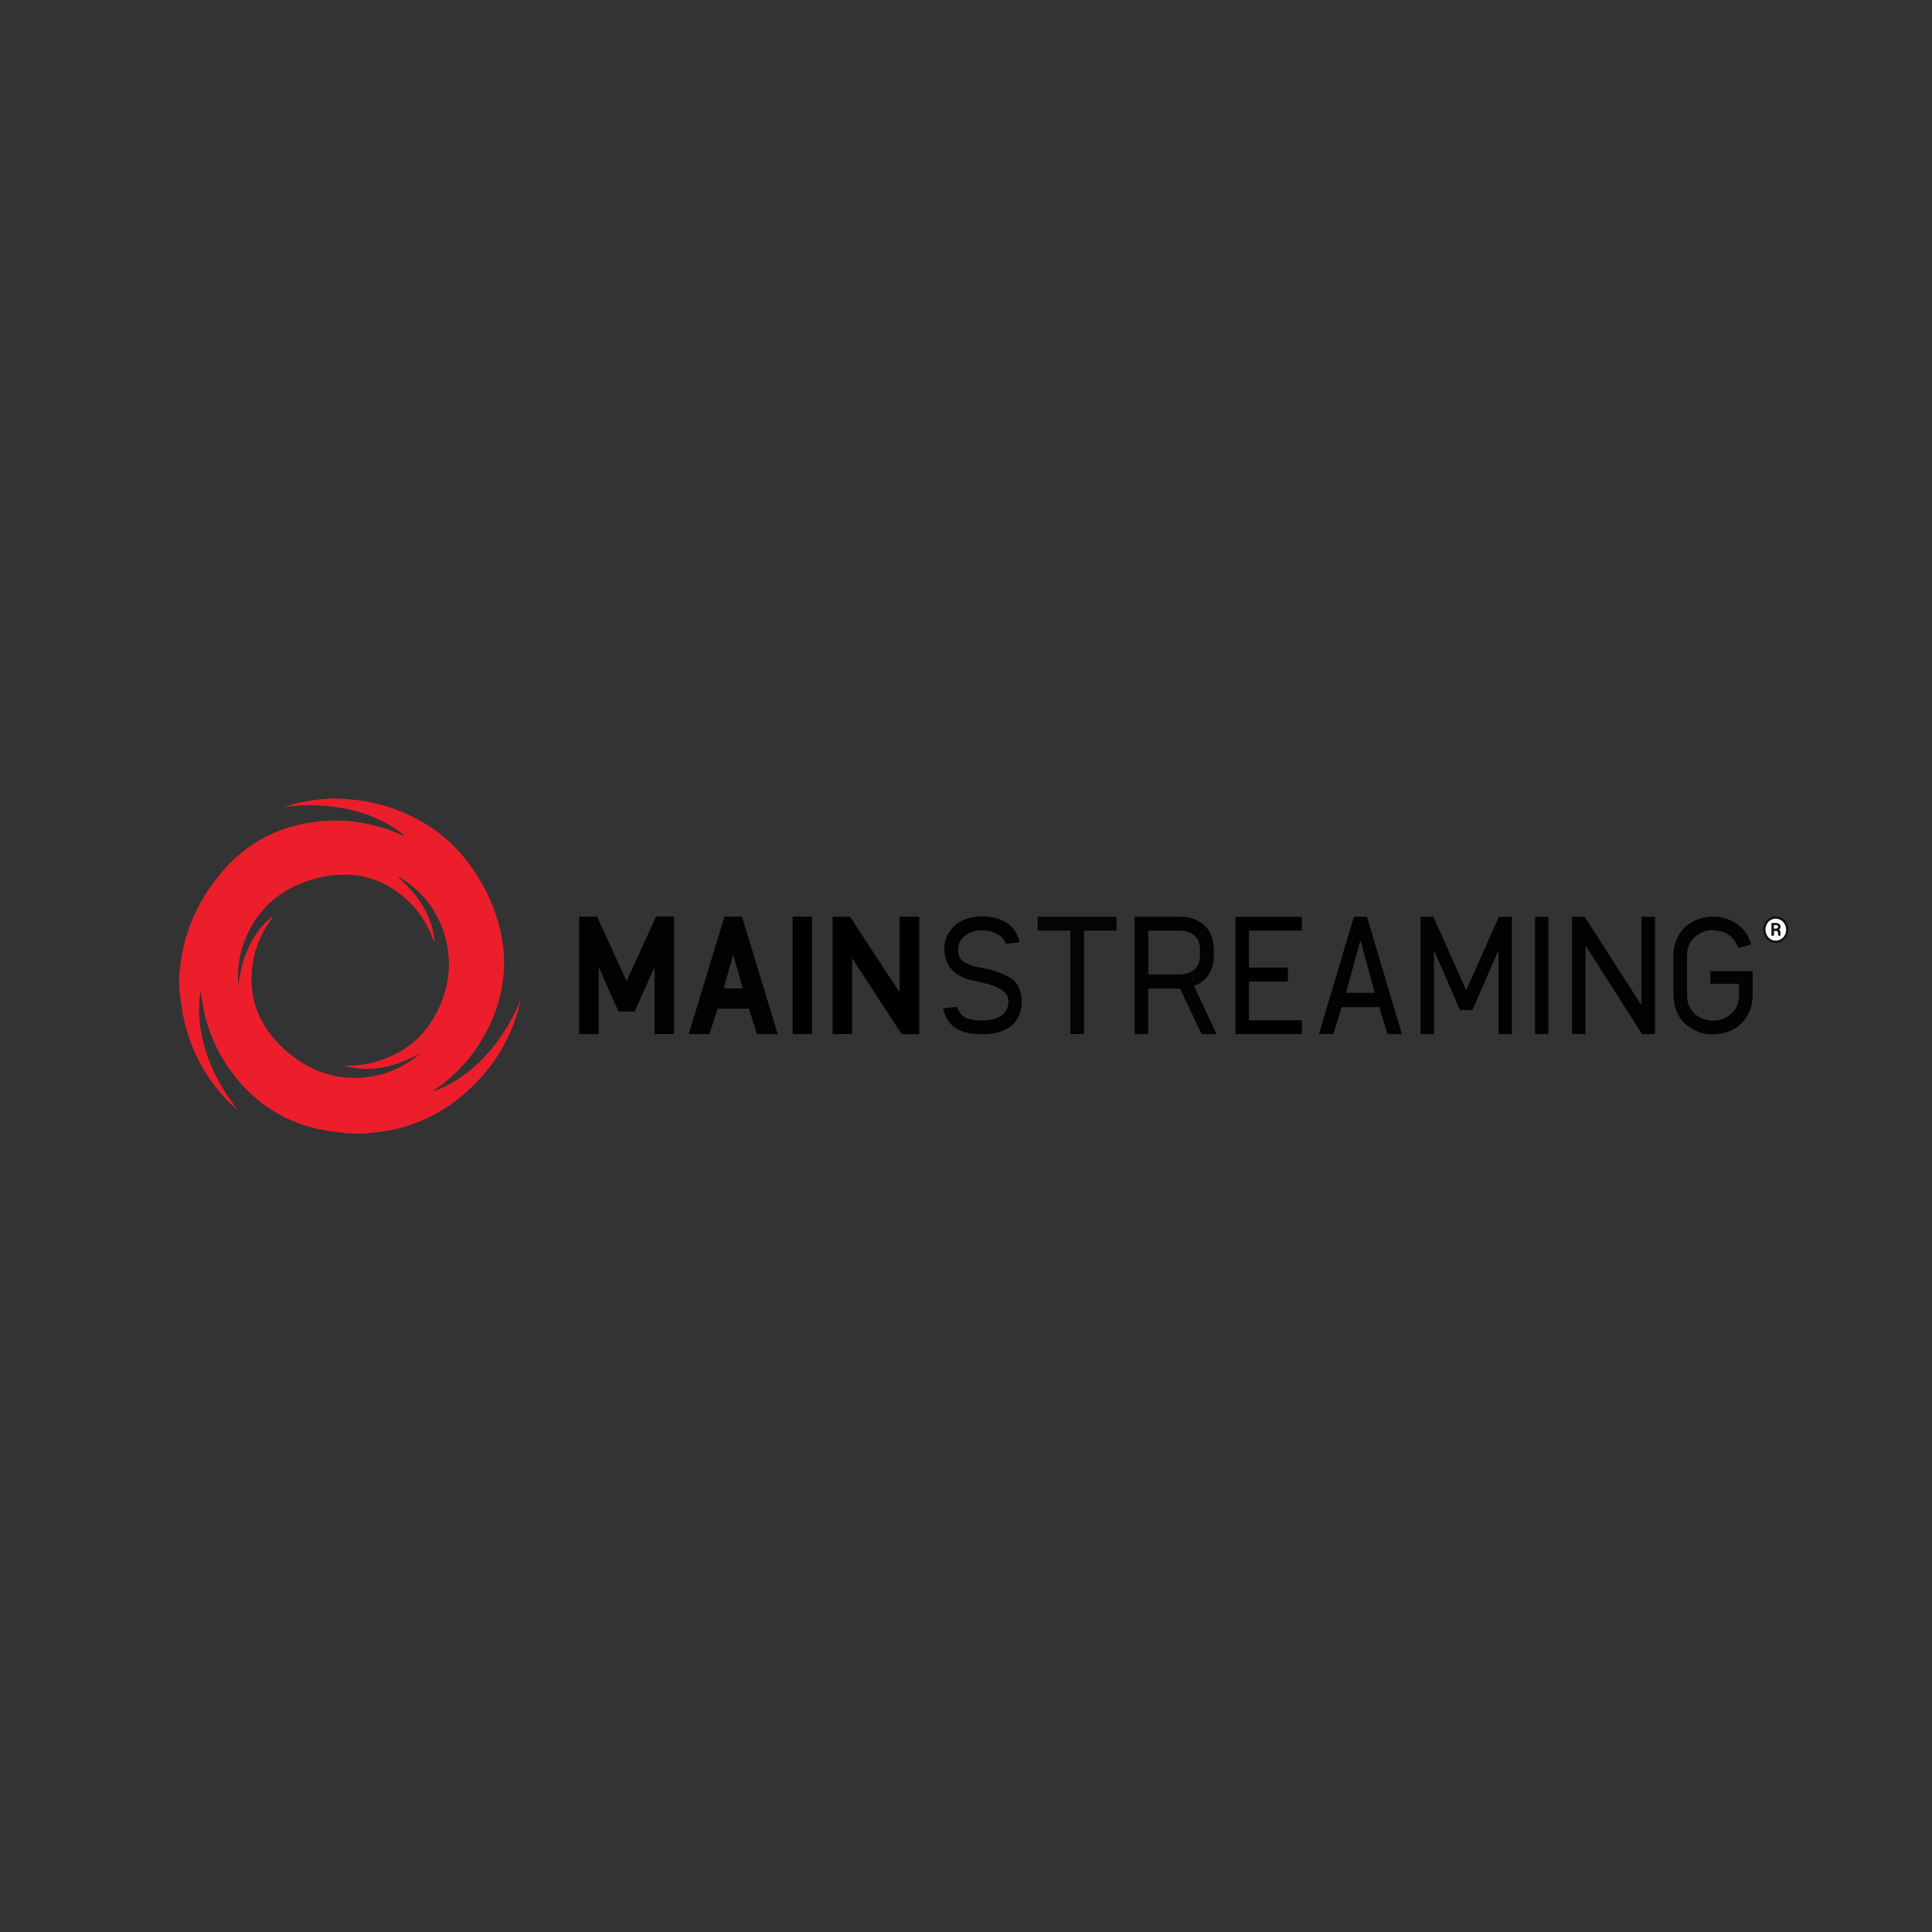<?xml version="1.0" encoding="UTF-8"?>
<svg id="MTM24_Konferenz" xmlns="http://www.w3.org/2000/svg" viewBox="0 0 544 544">
  <rect x="0" y="0" width="544" height="544" fill="#333333" stroke="none"/>
  <path d="M96.33,224.93c8.91.4,17.15,2.95,24.65,7.8,5.58,3.61,9.98,8.38,13.49,13.98,3.07,4.9,5.29,10.17,6.53,15.83.81,3.7,1.13,7.45.83,11.23-.54,6.96-2.73,13.41-6.37,19.36-3.42,5.6-7.87,10.21-13.29,13.91-.13.1-.26.19-.39.29-.02.03-.03.06-.05.09.02-.03.04-.06.05-.08.13-.04.27-.07.4-.11,3.51-1.26,6.69-3.1,9.62-5.4,4.48-3.51,8.03-7.84,10.99-12.68,1.24-2.03,2.32-4.13,3.26-6.32h.23c-2,8.43-6.13,15.69-12.11,21.91-4.8,5-10.39,8.86-16.87,11.38-3.57,1.38-7.27,2.25-11.08,2.66-.89.1-1.79.18-2.68.28-.13.01-.25.07-.37.11h-3.91c-.72-.05-1.44-.1-2.16-.15-2.17-.21-4.32-.47-6.46-.89-9.64-1.91-17.57-6.67-23.83-14.22-5.54-6.7-8.86-14.37-10.04-22.98-.08-.59-.16-1.18-.24-1.78-.2.8-.32,1.59-.38,2.38-.26,3.69.03,7.34.85,10.95,1.18,5.19,3.27,10,6.06,14.51,1.06,1.71,2.28,3.33,3.42,4.99-.05.03-.11.07-.16.1-.86-.81-1.77-1.59-2.57-2.45-7.81-8.36-12.05-18.3-13.05-29.66-.04-.48-.16-.96-.24-1.44,0-1.48,0-2.96,0-4.44.08-.46.2-.92.24-1.38.17-2.19.53-4.36,1.05-6.49,1.77-7.19,5.05-13.63,9.66-19.4,3.36-4.21,7.31-7.77,12.02-10.44,6.22-3.52,12.96-5.14,20.07-5.32,4.79-.12,9.48.57,14.06,1.96,2.08.63,4.09,1.45,6.08,2.32.1.04.21.09.31.13.02-.03.03-.06.05-.08-.07-.06-.14-.13-.21-.19-1.59-1.33-3.31-2.45-5.13-3.44-4.77-2.6-9.89-4.05-15.26-4.66-4.07-.46-8.15-.5-12.22.01-.35.04-.71.09-1.06.13,3.97-1.4,8.05-2.14,12.24-2.31,1.31,0,2.61,0,3.92,0ZM118.09,296.89c.07-.07.14-.13.21-.2.03-.02.06-.04.09-.06l-.08-.02s0,.06,0,.09c-.1.03-.21.07-.31.1-.06.02-.12.05-.18.07-1.02.51-2.03,1.06-3.07,1.51-4.71,2.04-9.59,3.1-14.75,2.34-.92-.13-1.83-.35-2.74-.53l.02-.15c.17,0,.34,0,.5,0,2.21.02,4.4-.16,6.54-.68,8.61-2.07,15.1-6.89,18.98-14.93,2.77-5.74,3.82-11.81,2.62-18.12-1.6-8.46-6.18-14.91-13.55-19.39-.23-.1-.46-.2-.7-.3-.03-.02-.06-.05-.09-.07.03.02.06.04.1.06.22.18.44.37.66.55,1.23,1.24,2.53,2.42,3.67,3.74,2.92,3.37,5.04,7.18,5.98,11.58.2.94.43,1.88.33,2.85h.01c-.09-.21-.2-.4-.28-.6-2.1-5.81-5.67-10.5-10.77-14.01-3.7-2.55-7.78-4.06-12.28-4.36-4.31-.29-8.51.32-12.58,1.74-8.69,3.04-14.68,8.86-17.81,17.53-1.34,3.71-1.79,7.56-1.51,11.5.03-.02.06-.04.06-.06.05-.31.11-.62.15-.93.44-3.41,1.39-6.66,2.87-9.76,1.49-3.11,3.51-5.84,6.19-8.05.14-.12.3-.2.45-.31-.05.27-.18.45-.31.63-3.58,4.85-5.5,10.28-5.68,16.31-.12,4.18.66,8.16,2.58,11.9,2.41,4.69,5.92,8.42,10.23,11.42,5.74,4,12.08,5.8,19.08,5.1,4.35-.43,8.41-1.81,12.11-4.15,1.08-.68,2.07-1.5,3.09-2.25l.15-.12ZM114.22,235.52s-.03-.04-.04-.04c-.01,0-.03.02-.05.04.02.01.04.03.07.04,0-.01.02-.03.02-.04Z" fill="#ec1e2b"/>
  <path d="M503.5,262.64s-.11.08-.12.12c-.41,1.76-1.88,2.83-3.71,2.71-1.63-.11-3.04-1.57-3.17-3.3-.09-1.17.19-2.22,1.04-3.08.97-.98,2.15-1.29,3.45-.9,1.27.38,2.1,1.24,2.39,2.56.01.05.08.08.12.12v1.75ZM497.12,261.67c-.05,1.52.95,2.88,2.31,3.13,1.52.28,2.95-.61,3.37-2.1.45-1.6-.33-3.28-1.78-3.83-1.89-.72-3.83.67-3.9,2.8Z" fill="#121010"/>
  <path d="M92.41,224.93s0-.08,0-.11h3.91s0,.08,0,.11c-1.31,0-2.61,0-3.92,0Z" fill="#ec1e2b"/>
  <path d="M97.13,319.18c0-.05,0-.1,0-.15.72.05,1.44.1,2.16.15h-2.16Z" fill="#ec1e2b"/>
  <path d="M178.72,284.81h-4.57c-1.8-4.06-3.62-8.14-5.43-12.22-.04.01-.09.02-.13.03v18.54h-5.52v-33.07h5.06c2.75,6.02,5.49,12.05,8.3,18.2,2.8-6.14,5.55-12.18,8.31-18.21h5.05v33.07h-5.49v-18.47c-.05-.01-.1-.03-.15-.04-.94,2-1.8,4.04-2.71,6.05-.91,2.02-1.8,4.05-2.71,6.11Z" fill="#020202"/>
  <path d="M253.33,279.17v-21.07h5.5v33.06c-.14.01-.31.04-.48.04-1.3,0-2.61-.01-3.91.01-.41,0-.63-.14-.85-.48-4.39-6.75-8.79-13.48-13.18-20.22-.12-.18-.25-.36-.47-.68v21.33h-5.53v-33.05h4.93c4.59,7.01,9.22,14.07,13.84,21.13.05-.02.1-.05.15-.07Z" fill="#010101"/>
  <path d="M425.72,291.17h-3.77v-23.32s-.1-.02-.14-.04c-2.4,5.53-4.8,11.06-7.21,16.61h-3.51c-2.39-5.51-4.79-11.05-7.2-16.58-.04,0-.08.01-.12.02v23.31h-3.79v-33.03h3.63c3.05,6.83,6.11,13.7,9.22,20.69,3.11-6.99,6.17-13.85,9.22-20.69h3.65v33.04Z" fill="#020202"/>
  <path d="M210.89,284.03h-8.87c-.75,2.38-1.49,4.74-2.24,7.14h-5.86c3.36-11.04,6.71-22.05,10.07-33.08h4.93c3.35,11.01,6.71,22.03,10.08,33.09h-5.86c-.74-2.36-1.49-4.74-2.25-7.15ZM206.53,269.02s-.09,0-.14,0c-.86,3.08-1.73,6.16-2.6,9.25,1.37.13,4.84.08,5.31-.07-.86-3.06-1.72-6.11-2.58-9.17Z" fill="#020202"/>
  <path d="M442.61,258.13h3.6c5.25,8.19,10.53,16.44,15.84,24.72.21-.23.13-.48.13-.7,0-5.63,0-11.26,0-16.89v-6.39c0-.24,0-.48,0-.75h3.81v33.04h-3.64c-5.27-8.26-10.54-16.53-15.82-24.8-.03,0-.07.02-.1.03v24.75h-3.82v-33.02Z" fill="#020202"/>
  <path d="M336.23,277.68c2.11,4.5,4.21,8.97,6.34,13.5h-4.24c-2.02-4.27-4.04-8.53-6.07-12.82h-8.94v12.81h-3.85v-33.02c.17-.01.34-.04.52-.04,4.04,0,8.08-.01,12.12,0,1.58,0,3.13.23,4.59.88,2.81,1.25,4.45,3.43,4.89,6.44.29,1.96.29,3.94-.06,5.89-.54,2.93-2.19,4.99-4.96,6.15-.08.03-.16.07-.24.11-.02,0-.04.03-.1.08ZM323.34,274.35c.18,0,.33,0,.48,0,2.81,0,5.61,0,8.42,0,.45,0,.9-.06,1.34-.13,2.29-.38,3.96-1.96,4.22-4.18.14-1.21.13-2.47,0-3.69-.2-1.9-1.32-3.18-3.11-3.87-.83-.32-1.69-.44-2.57-.44-2.78-.01-5.57,0-8.35,0-.15,0-.29.04-.43.06v12.26Z" fill="#030303"/>
  <path d="M493.05,265.96c-1.24.35-2.41.67-3.61,1-.04-.11-.09-.2-.12-.3-.91-2.58-2.73-4.09-5.42-4.55-1.48-.26-2.97-.29-4.37.31-2.76,1.18-4.37,3.21-4.49,6.28-.02.47-.01.94-.01,1.41,0,3.32,0,6.64,0,9.96,0,.9.08,1.8.38,2.65.9,2.5,2.76,3.95,5.28,4.49,2.28.49,4.41.01,6.31-1.4,1.61-1.2,2.47-2.84,2.61-4.81.09-1.29.02-2.6.02-3.96h-8.02v-3.57h11.86c.01.14.04.31.04.48,0,2.02.02,4.04,0,6.06-.03,1.95-.34,3.85-1.28,5.58-1.7,3.14-4.39,4.9-7.88,5.46-2.35.38-4.67.22-6.85-.81-3.71-1.75-5.82-4.66-6.21-8.77-.07-.8-.09-1.61-.1-2.42-.01-3.16,0-6.33,0-9.49,0-1.42.13-2.83.59-4.18,1.32-3.86,4.08-6.16,8-7.01,2.77-.61,5.5-.29,8.05,1.04,2.49,1.31,4.23,3.28,5.1,5.98.05.17.09.34.14.56Z" fill="#040303"/>
  <path d="M287.08,265.33c-1.35.15-2.61.29-3.89.43-.53-1.59-1.67-2.51-3.12-3.1-2.07-.85-4.18-.94-6.32-.3-1.06.32-1.94.91-2.69,1.72-1.16,1.25-1.47,2.73-1.21,4.37.18,1.13.81,1.97,1.8,2.54,1.18.68,2.45,1.1,3.78,1.35,1.85.35,3.71.67,5.47,1.35,1.04.4,2.07.86,3.07,1.35,1.78.88,2.85,2.34,3.35,4.24.52,1.93.49,3.86-.08,5.77-.75,2.54-2.46,4.22-4.89,5.2-1.75.7-3.59.94-5.47.95-2.05.02-4.09-.11-6.03-.82-2.99-1.1-4.59-3.35-5.3-6.42,1.31-.17,2.57-.32,3.86-.49.1.25.17.46.26.65.66,1.45,1.71,2.47,3.29,2.83,2.19.49,4.41.58,6.6.05.67-.16,1.32-.44,1.94-.75,1.48-.73,2.18-1.99,2.41-3.58.24-1.7-.42-2.96-1.81-3.9-1.38-.93-2.93-1.45-4.52-1.85-1.43-.36-2.89-.61-4.33-.97-1.38-.34-2.68-.89-3.85-1.71-2.04-1.42-3.11-3.39-3.43-5.84-.68-5.11,2.82-9.13,7.56-10.06,2.69-.53,5.37-.44,7.96.52,2.82,1.04,4.67,3.01,5.46,5.93.04.15.06.3.1.52Z" fill="#030202"/>
  <path d="M381.22,258.12h3.68c3.28,11,6.55,22,9.84,33.05h-4.05c-.77-2.5-1.55-5.02-2.33-7.58h-10.6c-.77,2.51-1.55,5.03-2.33,7.58h-4.05c3.28-11.02,6.55-22.01,9.84-33.05ZM383.12,265s-.08,0-.12-.01c-1.33,4.85-2.66,9.69-4,14.56h8.11c-1.34-4.89-2.67-9.71-3.99-14.54Z" fill="#030202"/>
  <path d="M366.55,258.15v3.88h-14.88v10.42h10.98v3.92h-10.98v10.91h14.89v3.89h-18.69v-33.02h18.69Z" fill="#020101"/>
  <path d="M314.39,258.14v3.88h-9.16v29.13h-3.86v-29.12h-9.19v-3.89h22.21Z" fill="#050404"/>
  <path d="M223.18,258.09h5.46v33.08h-5.46v-33.08Z" fill="#010101"/>
  <path d="M435.98,291.17h-3.74v-33.02h3.74v33.02Z" fill="#020202"/>
  <path d="M146.31,282.84h-.23c.13-.35.26-.69.39-1.04.04.01.07.02.11.03-.09.34-.18.67-.27,1.01Z" fill="#ec1e2b"/>
  <path d="M121.8,307.33l.39-.29c0,.06.01.12.02.19-.13.04-.27.07-.4.11h0Z" fill="#ec1e2b"/>
  <path d="M112.38,246.93c0,.08-.01.16-.02.24-.22-.18-.44-.37-.66-.55h-.01c.23.11.46.21.7.31Z" fill="#ec1e2b"/>
  <path d="M113.69,235.34c.05-.05.1-.1.15-.14.07.06.14.13.21.19-.02.03-.03.06-.05.08-.1-.04-.21-.09-.31-.13Z" fill="#ec1e2b"/>
  <path d="M118.29,296.7c-.07.07-.14.13-.21.2-.03-.03-.06-.06-.09-.09.1-.03.21-.07.31-.1h-.01Z" fill="#ec1e2b"/>
  <path d="M111.7,246.62s-.06-.04-.1-.06c.03.02.06.05.09.07,0,0,.01,0,.01,0Z" fill="#ec1e2b"/>
  <path d="M114.22,235.52s-.01.02-.02.04c-.02-.01-.04-.03-.07-.04.02-.01.03-.04.05-.04.01,0,.03.03.04.04Z" fill="#ec1e2b"/>
  <path d="M118.09,296.89c-.05.04-.1.08-.15.12-.04-.04-.07-.09-.11-.13.06-.02.12-.05.18-.07.03.03.06.06.09.09Z" fill="#ec1e2b"/>
  <path d="M118.31,296.71s0-.06,0-.09l.08.02s-.06.04-.09.06c0,0,.01,0,.01,0Z" fill="#ec1e2b"/>
  <path d="M121.8,307.34s-.04.06-.05.08c.02-.03.03-.06.05-.09,0,0,0,0,0,0Z" fill="#ec1e2b"/>
  <path d="M66.53,311.98s.07.09.11.13c-.04.03-.08.07-.13.1-.05-.04-.1-.08-.15-.12.05-.03.11-.07.16-.1Z" fill="#ec1e2b"/>
  <path d="M66.64,312.11s.08.09.11.14c-.03.03-.06.05-.09.08-.05-.04-.1-.08-.15-.12.04-.03.08-.07.13-.1Z" fill="#ec1e2b"/>
  <path d="M66.75,312.24l.05.22s.01-.02.01-.02c-.05-.04-.1-.08-.15-.12.03-.03.06-.06.09-.08Z" fill="#ec1e2b"/>
  <path d="M66.8,312.46s.07,0,.1-.01c0,.03-.01.06-.02.09-.02-.03-.05-.06-.07-.09,0,0-.01.02-.01.02Z" fill="#ec1e2b"/>
  <path d="M497.12,261.67c.07-2.13,2.01-3.52,3.9-2.8,1.45.55,2.23,2.23,1.78,3.83-.42,1.49-1.84,2.38-3.37,2.1-1.35-.25-2.36-1.61-2.31-3.13ZM498.83,259.93v3.54c.23-.02.42-.04.65-.07v-1.33c.21,0,.36,0,.52,0,.55.03.64.12.67.69,0,.22.02.43.04.66h.64c-.05-.6.12-1.22-.45-1.65.38-.35.57-.72.35-1.21-.22-.48-.63-.61-1.1-.62-.42-.01-.85,0-1.31,0Z" fill="#f8f9f9"/>
  <path d="M122.33,265.34s.07.08.02.02c.02.08,0,.02,0-.03,0,0-.01.01-.01.01Z" fill="#ec1e2b"/>
  <path d="M498.83,259.93c.46,0,.89-.01,1.31,0,.47.02.89.15,1.1.62.22.49.03.87-.35,1.21.57.43.4,1.05.45,1.65h-.64c-.01-.22-.03-.44-.04-.66-.03-.57-.11-.66-.67-.69-.16,0-.31,0-.52,0v1.33c-.23.02-.42.04-.65.07v-3.54ZM499.47,261.49c.31-.02.56-.01.8-.05.27-.05.42-.22.4-.52-.02-.26-.18-.4-.43-.42-.25-.02-.51,0-.77,0v1Z" fill="#141414"/>
  <path d="M499.47,261.49v-1c.26,0,.51-.02.77,0,.25.02.41.16.43.42.02.29-.13.47-.4.52-.24.04-.48.03-.8.05Z" fill="#f2f6f6"/>
</svg>
